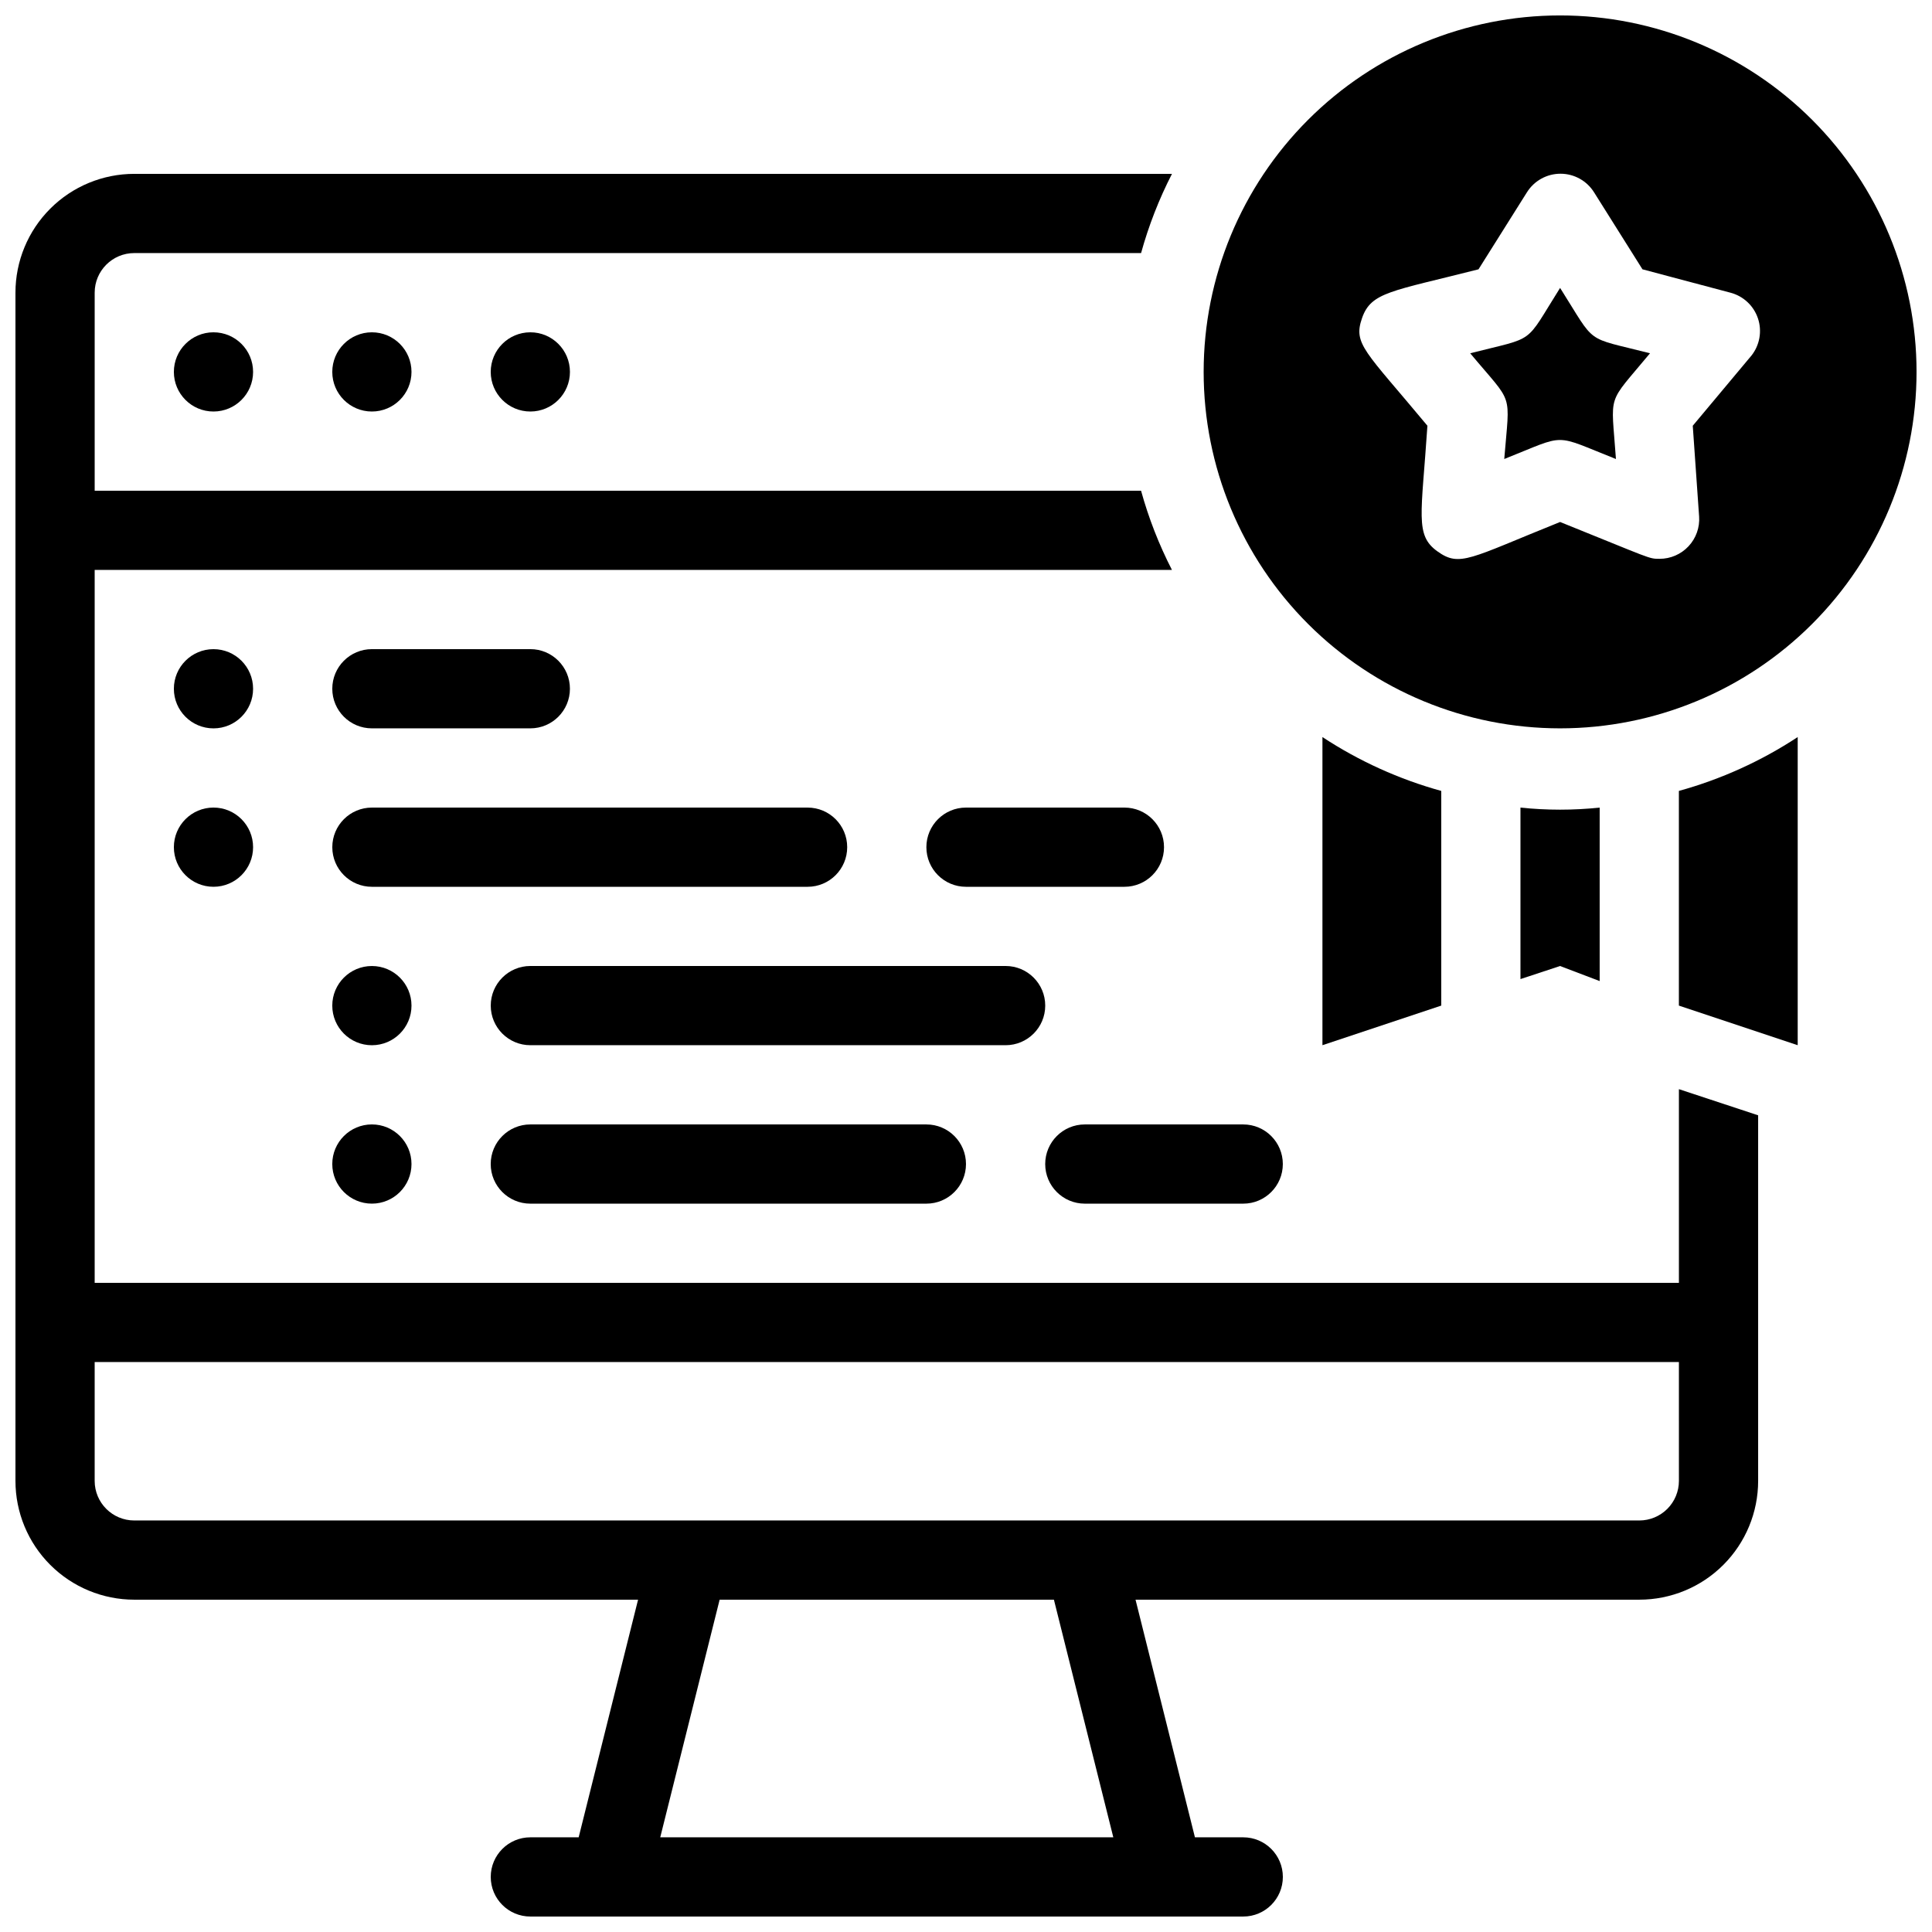 <?xml version="1.0" encoding="UTF-8"?>
<!-- Uploaded to: SVG Repo, www.svgrepo.com, Generator: SVG Repo Mixer Tools -->
<svg width="800px" height="800px" version="1.1" viewBox="144 144 512 512" xmlns="http://www.w3.org/2000/svg">
 <defs>
  <clipPath id="b">
   <path d="m148.09 190h461.91v461.9h-461.91z"/>
  </clipPath>
  <clipPath id="a">
   <path d="m462 148.09h189.9v189.91h-189.9z"/>
  </clipPath>
 </defs>
 <path d="m211.07 242.56c0 5.797-4.699 10.496-10.496 10.496s-10.496-4.699-10.496-10.496 4.699-10.496 10.496-10.496 10.496 4.699 10.496 10.496z"/>
 <path d="m253.05 242.56c0 5.797-4.699 10.496-10.496 10.496s-10.496-4.699-10.496-10.496 4.699-10.496 10.496-10.496 10.496 4.699 10.496 10.496z"/>
 <path d="m295.04 242.56c0 5.797-4.699 10.496-10.496 10.496s-10.496-4.699-10.496-10.496 4.699-10.496 10.496-10.496 10.496 4.699 10.496 10.496z"/>
 <g clip-path="url(#b)">
  <path d="m588.93 432.64v51.324h-419.84v-188.93h285.49c-3.438-6.699-6.184-13.734-8.188-20.992h-277.3v-52.48c0-5.797 4.699-10.496 10.496-10.496h266.81c2.004-7.258 4.75-14.293 8.188-20.992h-275c-8.352 0-16.359 3.316-22.266 9.223s-9.223 13.914-9.223 22.266v314.88c0 8.352 3.316 16.363 9.223 22.266 5.906 5.906 13.914 9.223 22.266 9.223h133.51l-15.742 62.977h-12.805c-5.797 0-10.496 4.699-10.496 10.496s4.699 10.496 10.496 10.496h188.93c5.793 0 10.492-4.699 10.492-10.496s-4.699-10.496-10.492-10.496h-12.809l-15.742-62.977h133.51c8.352 0 16.363-3.316 22.266-9.223 5.906-5.902 9.223-13.914 9.223-22.266v-96.875zm-269.96 198.27 15.742-62.977h88.586l15.742 62.977zm269.96-94.465c0 2.785-1.105 5.453-3.074 7.422s-4.637 3.074-7.422 3.074h-398.85c-5.797 0-10.496-4.699-10.496-10.496v-31.488h419.84z"/>
 </g>
 <path d="m211.07 326.53c0 5.797-4.699 10.496-10.496 10.496s-10.496-4.699-10.496-10.496 4.699-10.496 10.496-10.496 10.496 4.699 10.496 10.496z"/>
 <path d="m284.54 337.02h-41.984c-5.797 0-10.496-4.699-10.496-10.496s4.699-10.496 10.496-10.496h41.984c5.797 0 10.496 4.699 10.496 10.496s-4.699 10.496-10.496 10.496z"/>
 <path d="m441.98 379.01h-41.984c-5.797 0-10.496-4.699-10.496-10.496s4.699-10.496 10.496-10.496h41.984c5.797 0 10.496 4.699 10.496 10.496s-4.699 10.496-10.496 10.496z"/>
 <path d="m211.07 368.51c0 5.797-4.699 10.496-10.496 10.496s-10.496-4.699-10.496-10.496 4.699-10.496 10.496-10.496 10.496 4.699 10.496 10.496z"/>
 <path d="m358.02 379.01h-115.46c-5.797 0-10.496-4.699-10.496-10.496s4.699-10.496 10.496-10.496h115.46c5.797 0 10.496 4.699 10.496 10.496s-4.699 10.496-10.496 10.496z"/>
 <path d="m389.5 462.98h-104.96c-5.797 0-10.496-4.699-10.496-10.496s4.699-10.496 10.496-10.496h104.96c5.797 0 10.496 4.699 10.496 10.496s-4.699 10.496-10.496 10.496z"/>
 <path d="m253.05 410.5c0 5.797-4.699 10.496-10.496 10.496s-10.496-4.699-10.496-10.496 4.699-10.496 10.496-10.496 10.496 4.699 10.496 10.496z"/>
 <path d="m410.5 420.99h-125.95c-5.797 0-10.496-4.699-10.496-10.496s4.699-10.496 10.496-10.496h125.95c5.797 0 10.496 4.699 10.496 10.496s-4.699 10.496-10.496 10.496z"/>
 <path d="m253.05 452.48c0 5.797-4.699 10.496-10.496 10.496s-10.496-4.699-10.496-10.496 4.699-10.496 10.496-10.496 10.496 4.699 10.496 10.496z"/>
 <path d="m557.44 220.3c-9.656 15.324-6.086 12.805-23.824 17.32 11.652 13.961 10.496 9.762 9.027 28.023 16.898-6.719 12.594-6.719 29.598 0-1.258-18.055-2.625-13.961 9.027-28.023-17.633-4.512-14.066-1.891-23.828-17.32z"/>
 <g clip-path="url(#a)">
  <path d="m557.44 148.09c-25.051 0-49.078 9.953-66.793 27.668-17.719 17.715-27.668 41.742-27.668 66.797 0 25.055 9.949 49.082 27.668 66.797 17.715 17.715 41.742 27.668 66.793 27.668 25.055 0 49.082-9.953 66.797-27.668 17.715-17.715 27.668-41.742 27.668-66.797 0-25.055-9.953-49.082-27.668-66.797-17.715-17.715-41.742-27.668-66.797-27.668zm50.695 90.16-15.535 18.578 1.68 24.035h0.004c0.203 2.91-0.812 5.773-2.805 7.902-1.988 2.129-4.777 3.336-7.691 3.328-2.938 0-2.098 0-26.344-9.762-24.035 9.656-26.555 12.07-32.539 7.766-5.984-4.305-4.199-9.551-2.625-33.273-16.582-19.938-19.734-21.617-17.32-28.543 2.414-6.926 7.766-7.031 30.859-12.91l12.805-20.363c1.914-3.09 5.289-4.969 8.922-4.969 3.633 0 7.008 1.879 8.922 4.969l12.805 20.363 23.301 6.191c3.438 0.895 6.184 3.469 7.309 6.836 1.121 3.367 0.465 7.074-1.742 9.852z"/>
 </g>
 <path d="m494.46 339.33c9.688 6.371 20.312 11.188 31.488 14.273v56.891l-31.488 10.496z"/>
 <path d="m567.93 358.02v45.973l-10.496-3.988-10.496 3.465v-45.449c6.981 0.734 14.016 0.734 20.992 0z"/>
 <path d="m620.41 339.33v81.66l-31.488-10.496v-56.891c11.176-3.086 21.801-7.902 31.488-14.273z"/>
 <path d="m473.47 462.98h-41.984c-5.797 0-10.496-4.699-10.496-10.496s4.699-10.496 10.496-10.496h41.984c5.793 0 10.492 4.699 10.492 10.496s-4.699 10.496-10.492 10.496z"/>
</svg>